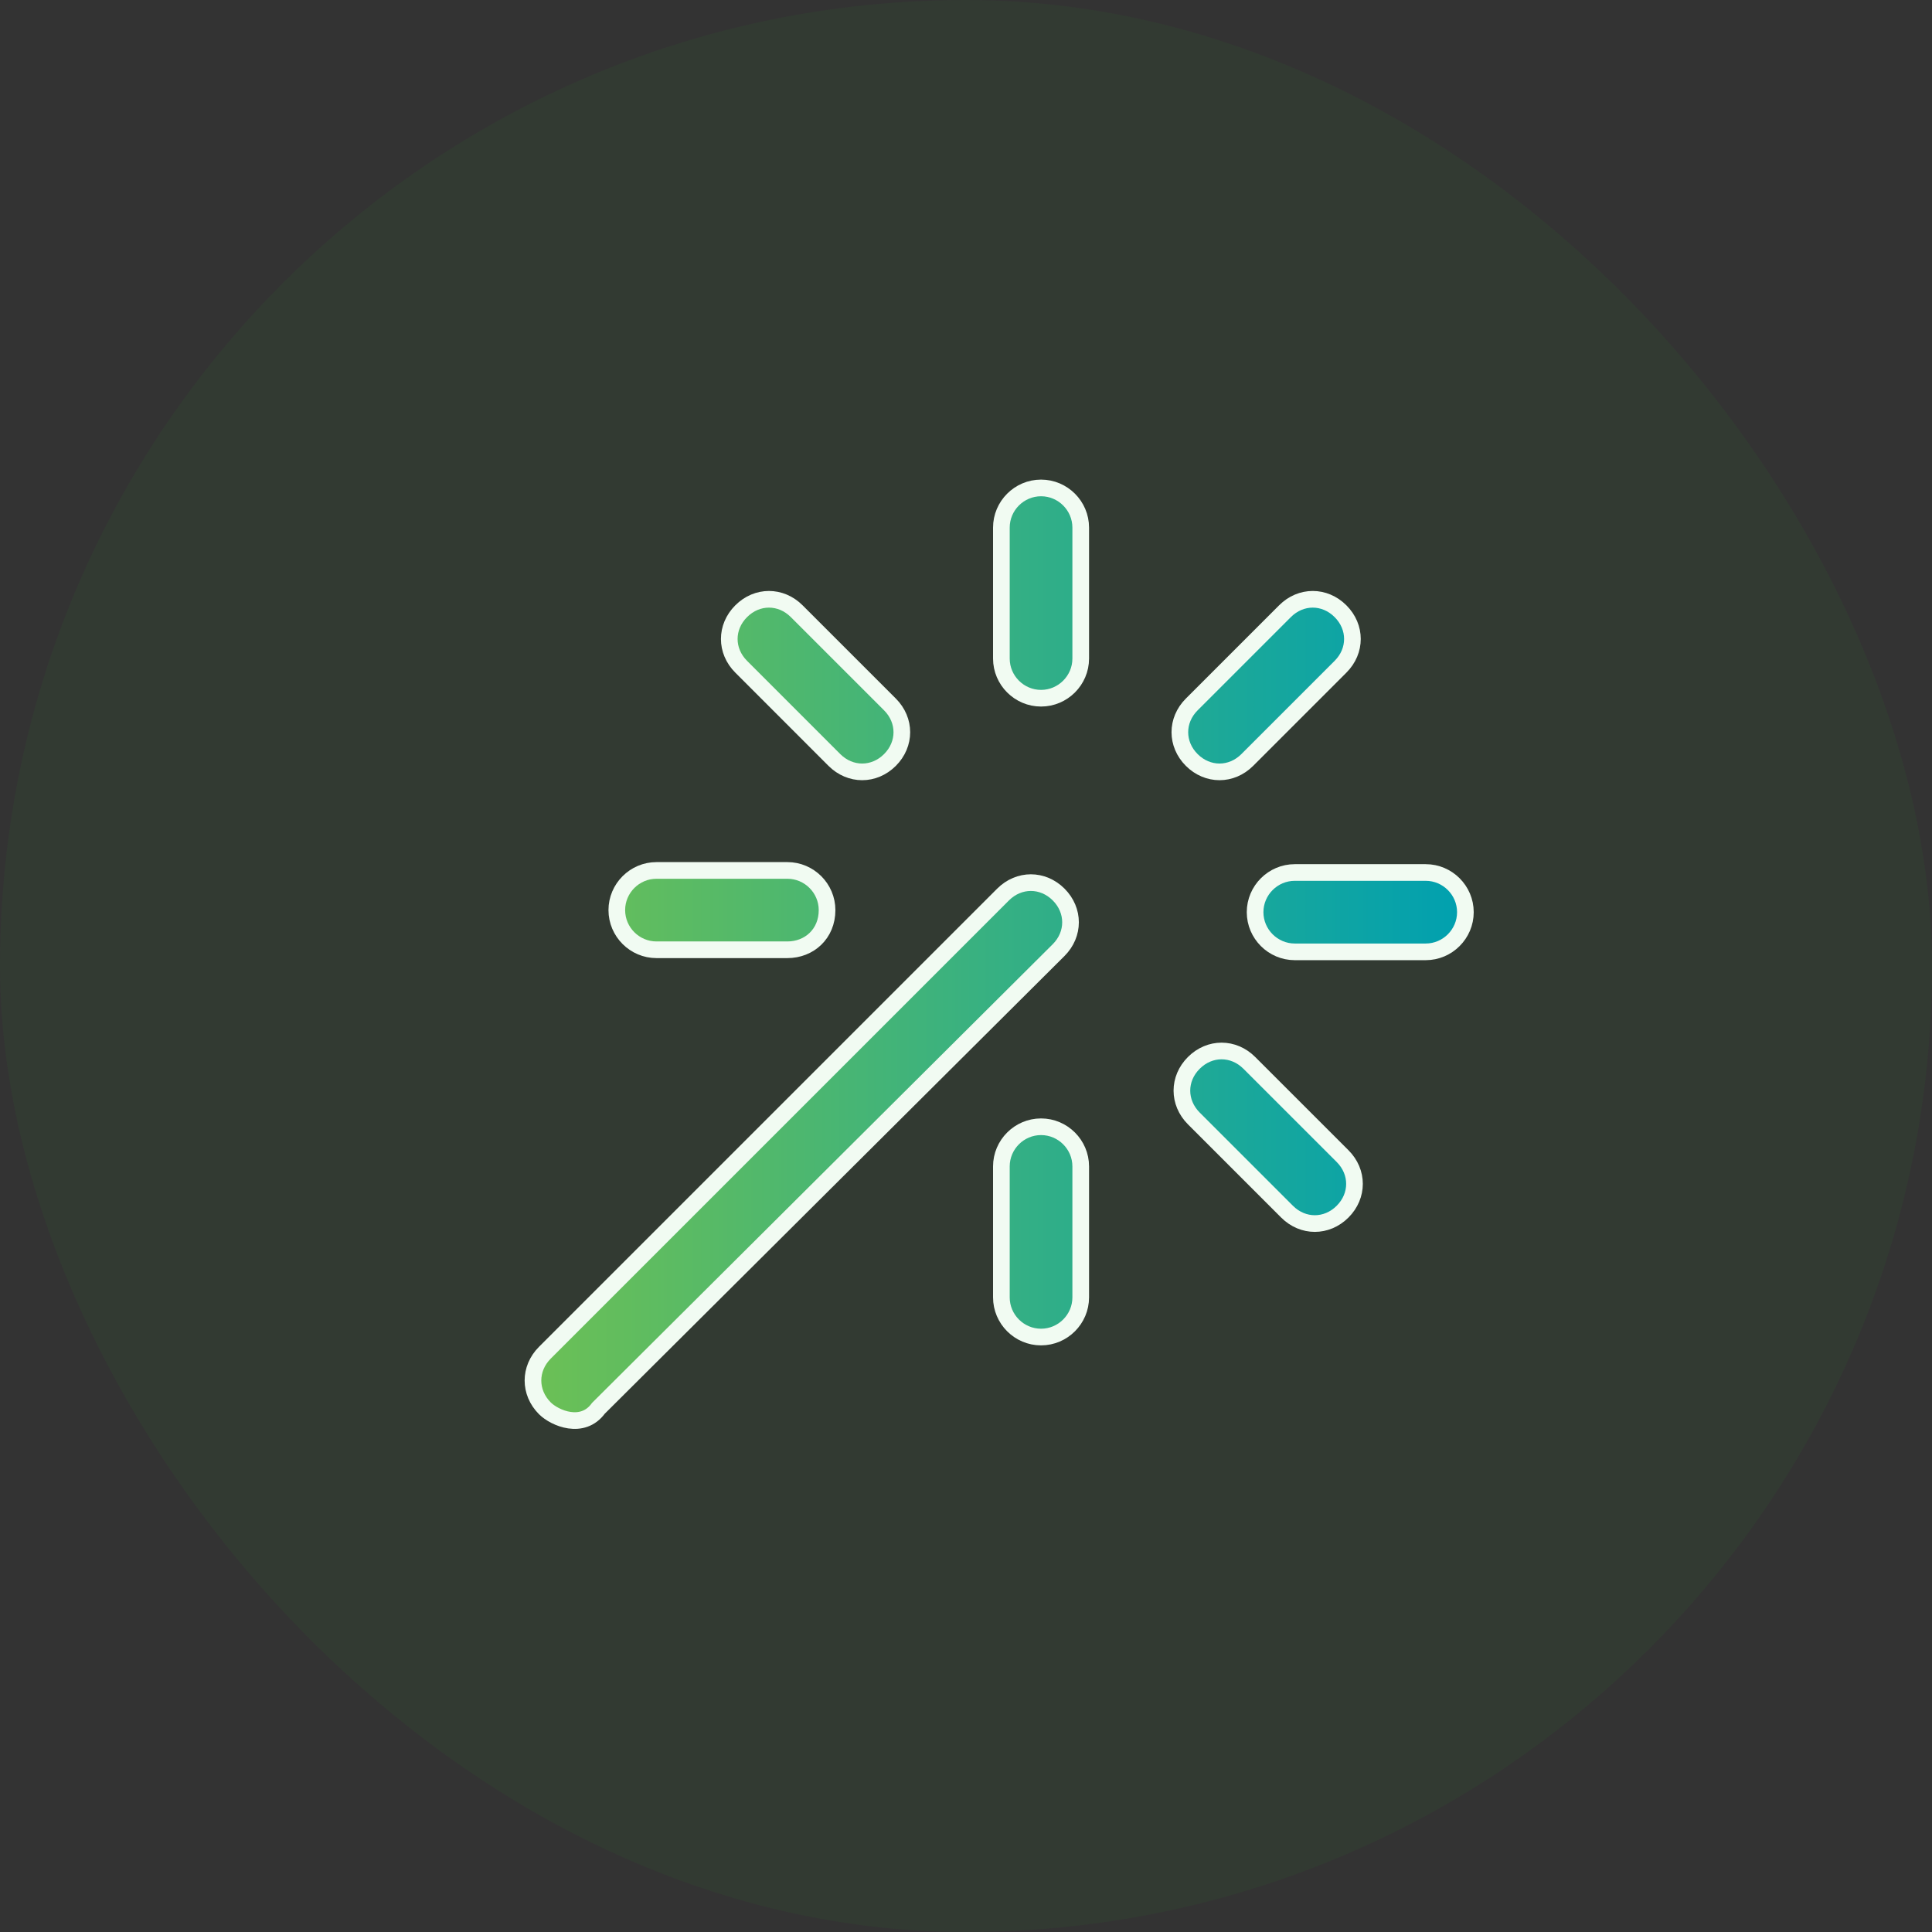 <svg width="58" height="58" viewBox="0 0 58 58" fill="none" xmlns="http://www.w3.org/2000/svg">
<rect x="0" y="0" width="58" height="58" fill="#333333" stroke="none"/>
<rect width="58" height="58" rx="29" fill="#2AB42F" fill-opacity="0.06"/>
<path d="M40.243 18.349C39.767 17.872 39.052 17.872 38.576 18.349L35.777 21.148C35.301 21.624 35.301 22.339 35.777 22.815C36.015 23.053 36.313 23.172 36.611 23.172C36.908 23.172 37.206 23.053 37.444 22.815L40.243 20.016C40.72 19.54 40.72 18.825 40.243 18.349Z" fill="url(#paint0_linear_3075_6460)"/>
<path d="M31.781 26.854C31.304 26.378 30.59 26.378 30.113 26.854L16.357 40.61C15.881 41.087 15.881 41.801 16.357 42.278C16.655 42.575 17.489 42.932 17.965 42.278L31.781 28.522C32.257 28.045 32.257 27.331 31.781 26.854Z" fill="url(#paint1_linear_3075_6460)"/>
<path d="M40.305 34.707L37.506 31.909C37.03 31.432 36.315 31.432 35.839 31.909C35.362 32.385 35.363 33.099 35.839 33.576L38.638 36.375C38.876 36.613 39.174 36.732 39.471 36.732C39.769 36.732 40.067 36.613 40.305 36.375C40.782 35.898 40.782 35.184 40.305 34.707Z" fill="url(#paint2_linear_3075_6460)"/>
<path d="M26.717 21.148L23.918 18.349C23.442 17.872 22.727 17.872 22.251 18.349C21.774 18.825 21.774 19.54 22.251 20.016L25.049 22.815C25.288 23.053 25.585 23.172 25.883 23.172C26.181 23.172 26.479 23.053 26.717 22.815C27.193 22.339 27.193 21.624 26.717 21.148Z" fill="url(#paint3_linear_3075_6460)"/>
<path d="M42.801 26.193H38.87C38.215 26.193 37.679 26.729 37.679 27.384C37.679 28.039 38.215 28.575 38.87 28.575H42.801C43.456 28.575 43.992 28.039 43.992 27.384C43.992 26.729 43.456 26.193 42.801 26.193Z" fill="url(#paint4_linear_3075_6460)"/>
<path d="M23.638 26.131H19.708C19.053 26.131 18.517 26.667 18.517 27.322C18.517 27.977 19.053 28.513 19.708 28.513H23.638C24.293 28.513 24.829 28.037 24.829 27.322C24.829 26.667 24.293 26.131 23.638 26.131Z" fill="url(#paint5_linear_3075_6460)"/>
<path d="M31.253 33.826C30.598 33.826 30.062 34.362 30.062 35.017V38.948C30.062 39.603 30.598 40.139 31.253 40.139C31.908 40.139 32.444 39.603 32.444 38.948V35.017C32.444 34.362 31.908 33.826 31.253 33.826Z" fill="url(#paint6_linear_3075_6460)"/>
<path d="M31.253 14.648C30.598 14.648 30.062 15.184 30.062 15.839V19.77C30.062 20.425 30.598 20.961 31.253 20.961C31.908 20.961 32.444 20.425 32.444 19.77V15.839C32.444 15.184 31.908 14.648 31.253 14.648Z" fill="url(#paint7_linear_3075_6460)"/>
<path d="M40.243 18.349C39.767 17.872 39.052 17.872 38.576 18.349L35.777 21.148C35.301 21.624 35.301 22.339 35.777 22.815C36.015 23.053 36.313 23.172 36.611 23.172C36.908 23.172 37.206 23.053 37.444 22.815L40.243 20.016C40.72 19.54 40.72 18.825 40.243 18.349Z" stroke="#F1FBF2" stroke-width="0.5"/>
<path d="M31.781 26.854C31.304 26.378 30.59 26.378 30.113 26.854L16.357 40.61C15.881 41.087 15.881 41.801 16.357 42.278C16.655 42.575 17.489 42.932 17.965 42.278L31.781 28.522C32.257 28.045 32.257 27.331 31.781 26.854Z" stroke="#F1FBF2" stroke-width="0.5"/>
<path d="M40.305 34.707L37.506 31.909C37.03 31.432 36.315 31.432 35.839 31.909C35.362 32.385 35.363 33.099 35.839 33.576L38.638 36.375C38.876 36.613 39.174 36.732 39.471 36.732C39.769 36.732 40.067 36.613 40.305 36.375C40.782 35.898 40.782 35.184 40.305 34.707Z" stroke="#F1FBF2" stroke-width="0.5"/>
<path d="M26.717 21.148L23.918 18.349C23.442 17.872 22.727 17.872 22.251 18.349C21.774 18.825 21.774 19.54 22.251 20.016L25.049 22.815C25.288 23.053 25.585 23.172 25.883 23.172C26.181 23.172 26.479 23.053 26.717 22.815C27.193 22.339 27.193 21.624 26.717 21.148Z" stroke="#F1FBF2" stroke-width="0.5"/>
<path d="M42.801 26.193H38.87C38.215 26.193 37.679 26.729 37.679 27.384C37.679 28.039 38.215 28.575 38.87 28.575H42.801C43.456 28.575 43.992 28.039 43.992 27.384C43.992 26.729 43.456 26.193 42.801 26.193Z" stroke="#F1FBF2" stroke-width="0.5"/>
<path d="M23.638 26.131H19.708C19.053 26.131 18.517 26.667 18.517 27.322C18.517 27.977 19.053 28.513 19.708 28.513H23.638C24.293 28.513 24.829 28.037 24.829 27.322C24.829 26.667 24.293 26.131 23.638 26.131Z" stroke="#F1FBF2" stroke-width="0.5"/>
<path d="M31.253 33.826C30.598 33.826 30.062 34.362 30.062 35.017V38.948C30.062 39.603 30.598 40.139 31.253 40.139C31.908 40.139 32.444 39.603 32.444 38.948V35.017C32.444 34.362 31.908 33.826 31.253 33.826Z" stroke="#F1FBF2" stroke-width="0.5"/>
<path d="M31.253 14.648C30.598 14.648 30.062 15.184 30.062 15.839V19.77C30.062 20.425 30.598 20.961 31.253 20.961C31.908 20.961 32.444 20.425 32.444 19.77V15.839C32.444 15.184 31.908 14.648 31.253 14.648Z" stroke="#F1FBF2" stroke-width="0.5"/>
<defs>
<linearGradient id="paint0_linear_3075_6460" x1="43.992" y1="28.648" x2="16" y2="28.648" gradientUnits="userSpaceOnUse">
<stop stop-color="#00A0B0"/>
<stop offset="1" stop-color="#6CC055"/>
</linearGradient>
<linearGradient id="paint1_linear_3075_6460" x1="43.992" y1="28.648" x2="16" y2="28.648" gradientUnits="userSpaceOnUse">
<stop stop-color="#00A0B0"/>
<stop offset="1" stop-color="#6CC055"/>
</linearGradient>
<linearGradient id="paint2_linear_3075_6460" x1="43.992" y1="28.648" x2="16" y2="28.648" gradientUnits="userSpaceOnUse">
<stop stop-color="#00A0B0"/>
<stop offset="1" stop-color="#6CC055"/>
</linearGradient>
<linearGradient id="paint3_linear_3075_6460" x1="43.992" y1="28.648" x2="16" y2="28.648" gradientUnits="userSpaceOnUse">
<stop stop-color="#00A0B0"/>
<stop offset="1" stop-color="#6CC055"/>
</linearGradient>
<linearGradient id="paint4_linear_3075_6460" x1="43.992" y1="28.648" x2="16" y2="28.648" gradientUnits="userSpaceOnUse">
<stop stop-color="#00A0B0"/>
<stop offset="1" stop-color="#6CC055"/>
</linearGradient>
<linearGradient id="paint5_linear_3075_6460" x1="43.992" y1="28.648" x2="16" y2="28.648" gradientUnits="userSpaceOnUse">
<stop stop-color="#00A0B0"/>
<stop offset="1" stop-color="#6CC055"/>
</linearGradient>
<linearGradient id="paint6_linear_3075_6460" x1="43.992" y1="28.648" x2="16" y2="28.648" gradientUnits="userSpaceOnUse">
<stop stop-color="#00A0B0"/>
<stop offset="1" stop-color="#6CC055"/>
</linearGradient>
<linearGradient id="paint7_linear_3075_6460" x1="43.992" y1="28.648" x2="16" y2="28.648" gradientUnits="userSpaceOnUse">
<stop stop-color="#00A0B0"/>
<stop offset="1" stop-color="#6CC055"/>
</linearGradient>
</defs>
</svg>
